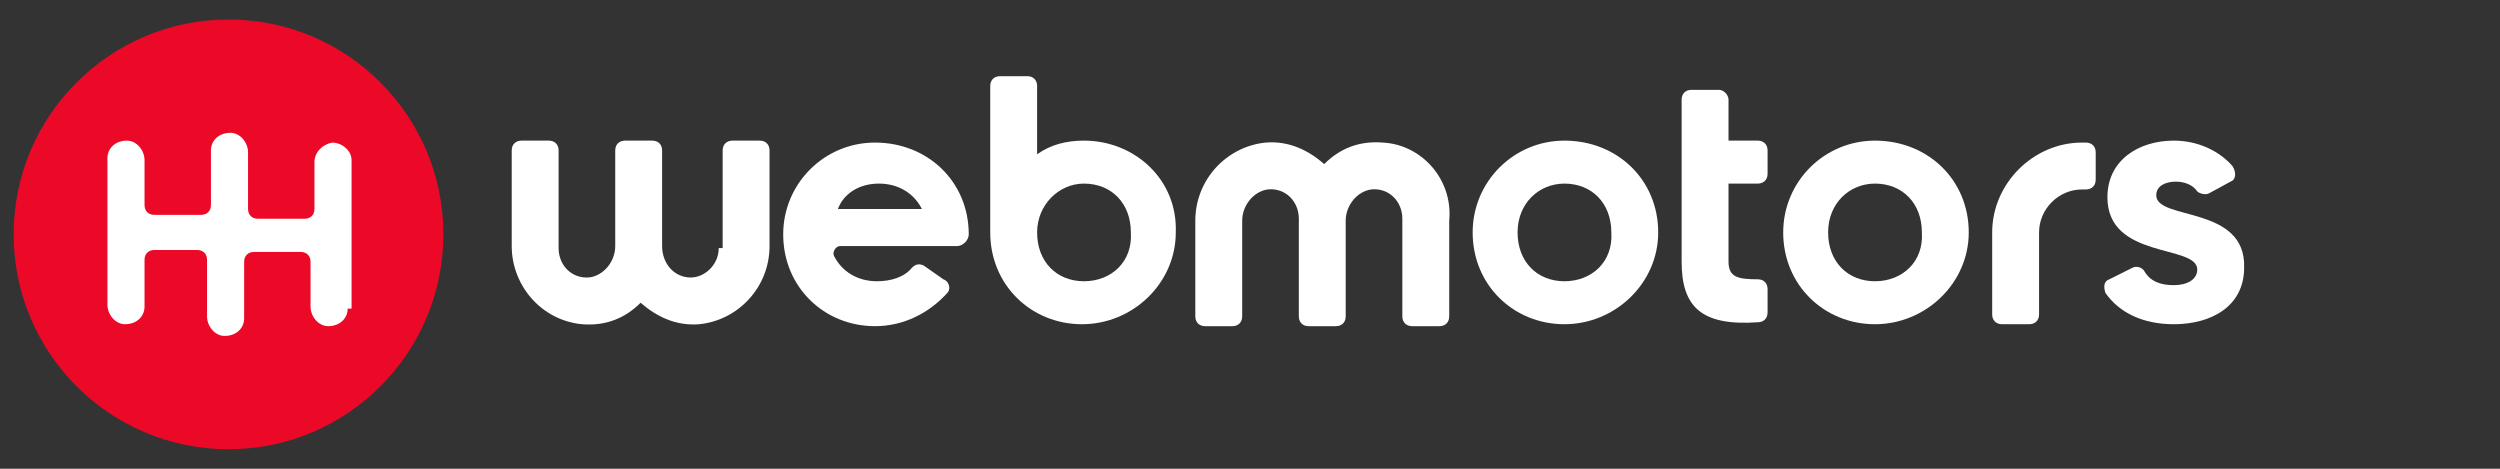 <?xml version="1.0" encoding="utf-8"?>
<!-- Generator: Adobe Illustrator 24.2.3, SVG Export Plug-In . SVG Version: 6.00 Build 0)  -->
<svg version="1.1" id="Camada_1" xmlns="http://www.w3.org/2000/svg" xmlns:xlink="http://www.w3.org/1999/xlink" x="0px" y="0px"
	 viewBox="0 0 128 24" style="enable-background:new 0 0 128 24;" xml:space="preserve">
<rect x="0" y="0" width="128" height="24" fill="#333333" stroke="none"/>
<style type="text/css">
	.st0{fill-rule:evenodd;clip-rule:evenodd;fill:#EC0928;}
	.st1{fill-rule:evenodd;clip-rule:evenodd;fill:#FFFFFF;}
	.st2{fill:#FFFFFF;}
</style>
<g>
	<g>
		<g>
			<g>
				<g>
					<g>
						<g id="XMLID_2_">
							<g>
								<g>
									<circle class="st0" cx="11.7" cy="12" r="11"/>
								</g>
							</g>
						</g>
					</g>
				</g>
			</g>
		</g>
		<g>
			<g>
				<path class="st1" d="M17.8,15.8c0,0.5-0.4,0.9-1,0.9c-0.5,0-0.9-0.5-0.9-1v-2.3c0-0.3-0.2-0.5-0.5-0.5h-2.4
					c-0.3,0-0.5,0.2-0.5,0.5v2.9c0,0.5-0.4,0.9-1,0.9c-0.5,0-0.9-0.5-0.9-1v-2.9c0-0.3-0.2-0.5-0.5-0.5H7.9c-0.3,0-0.5,0.2-0.5,0.5
					v2.4c0,0.5-0.4,0.9-1,0.9c-0.5,0-0.9-0.5-0.9-1l0-7.5c0-0.5,0.4-0.9,1-0.9c0.5,0,0.9,0.5,0.9,1l0,2.3c0,0.3,0.2,0.5,0.5,0.5h2.4
					c0.3,0,0.5-0.2,0.5-0.5V7.7c0-0.5,0.4-0.9,1-0.9c0.5,0,0.9,0.5,0.9,1l0,2.9c0,0.3,0.2,0.5,0.5,0.5h2.4c0.3,0,0.5-0.2,0.5-0.5
					V8.3c0-0.5,0.4-0.9,0.9-1c0.5,0,1,0.4,1,0.9V15.8z"/>
			</g>
		</g>
	</g>
	<g>
		<g>
			<g>
				<g>
					<g>
						<g>
							<path class="st2" d="M88,4.6h-1.4c-0.3,0-0.5,0.2-0.5,0.5v2.4v2.2v3.7c0,2.3,1,3.3,3.9,3.1c0.3,0,0.5-0.2,0.5-0.5v-1.2
								c0-0.3-0.2-0.5-0.5-0.5c-1,0-1.5-0.1-1.5-0.9v-4H90c0.3,0,0.5-0.2,0.5-0.5V7.7c0-0.3-0.2-0.5-0.5-0.5h-1.5V5.1
								C88.5,4.9,88.3,4.6,88,4.6z"/>
							<path class="st2" d="M80.1,7.2c-2.6,0-4.7,2.1-4.7,4.7c0,2.7,2.1,4.7,4.7,4.7c2.6,0,4.8-2.1,4.8-4.7
								C84.9,9.2,82.8,7.2,80.1,7.2z M80.1,14.4c-1.4,0-2.4-1-2.4-2.5c0-1.5,1.1-2.5,2.4-2.5c1.4,0,2.4,1,2.4,2.5
								C82.6,13.4,81.5,14.4,80.1,14.4z"/>
							<path class="st2" d="M96,7.2c-2.6,0-4.7,2.1-4.7,4.7c0,2.7,2.1,4.7,4.7,4.7c2.6,0,4.8-2.1,4.8-4.7C100.8,9.2,98.7,7.2,96,7.2
								z M96,14.4c-1.4,0-2.4-1-2.4-2.5c0-1.5,1.1-2.5,2.4-2.5c1.4,0,2.4,1,2.4,2.5C98.5,13.4,97.4,14.4,96,14.4z"/>
							<path class="st2" d="M36.8,12.7c0,0.9-0.8,1.6-1.6,1.5c-0.8-0.1-1.3-0.8-1.3-1.6l0-4.9c0-0.3-0.2-0.5-0.5-0.5H32
								c-0.3,0-0.5,0.2-0.5,0.5l0,4.9c0,0.8-0.6,1.5-1.3,1.6c-0.9,0.1-1.6-0.6-1.6-1.5v-5c0-0.3-0.2-0.5-0.5-0.5h-1.4
								c-0.3,0-0.5,0.2-0.5,0.5v4.9c0,2,1.5,3.8,3.6,4c1.2,0.1,2.2-0.3,3-1.1c0.8,0.7,1.8,1.2,3,1.1c2-0.2,3.6-1.9,3.6-4V7.7
								c0-0.3-0.2-0.5-0.5-0.5h-1.4c-0.3,0-0.5,0.2-0.5,0.5V12.7z"/>
							<path class="st2" d="M70.8,7.3c-1.2-0.1-2.2,0.3-3,1.1c-0.8-0.7-1.8-1.2-3-1.1c-2,0.2-3.6,1.9-3.6,4v4.9
								c0,0.3,0.2,0.5,0.5,0.5h1.4c0.3,0,0.5-0.2,0.5-0.5l0-4.9c0-0.8,0.6-1.5,1.3-1.6c0.9-0.1,1.6,0.6,1.6,1.5v5
								c0,0.3,0.2,0.5,0.5,0.5h1.4c0.3,0,0.5-0.2,0.5-0.5v-4.9c0-0.8,0.6-1.5,1.3-1.6c0.9-0.1,1.6,0.6,1.6,1.5v5
								c0,0.3,0.2,0.5,0.5,0.5h1.4c0.3,0,0.5-0.2,0.5-0.5v-4.9C74.4,9.2,72.8,7.4,70.8,7.3z"/>
							<path class="st2" d="M110.4,10c0-0.5,0.5-0.7,1-0.7c0.5,0,0.9,0.2,1.1,0.5c0.1,0.1,0.4,0.2,0.6,0.1l1.1-0.6
								c0.3-0.1,0.3-0.5,0.1-0.8c-0.7-0.8-1.8-1.3-3-1.3c-1.8,0-3.4,1-3.4,2.9c0,3.2,4.6,2.4,4.6,3.7c0,0.5-0.5,0.8-1.2,0.8
								c-0.7,0-1.2-0.2-1.5-0.7c-0.1-0.2-0.4-0.3-0.6-0.2l-1.2,0.6c-0.3,0.1-0.3,0.4-0.2,0.7c0.7,1,1.9,1.6,3.5,1.6
								c1.9,0,3.6-0.9,3.6-2.9C115,10.5,110.4,11.3,110.4,10z"/>
							<path class="st2" d="M55.5,7.2c-0.9,0-1.7,0.2-2.4,0.7V4.4c0-0.3-0.2-0.5-0.5-0.5h-1.4c-0.3,0-0.5,0.2-0.5,0.5v7.5h0
								c0,2.7,2.1,4.7,4.7,4.7c2.6,0,4.8-2.1,4.8-4.7C60.3,9.2,58.1,7.2,55.5,7.2z M55.5,14.4c-1.4,0-2.4-1-2.4-2.5v0
								c0-1.4,1.1-2.5,2.4-2.5c1.4,0,2.4,1,2.4,2.5C58,13.4,56.9,14.4,55.5,14.4z"/>
						</g>
					</g>
				</g>
			</g>
			<g>
				<path class="st2" d="M103.9,16.6h-1.4c-0.3,0-0.5-0.2-0.5-0.5v-4.2c0-2.5,2.1-4.6,4.6-4.6h0.2c0.3,0,0.5,0.2,0.5,0.5v1.4
					c0,0.3-0.2,0.5-0.5,0.5h-0.2c-1.2,0-2.2,1-2.2,2.2v4.2C104.4,16.4,104.2,16.6,103.9,16.6z"/>
			</g>
		</g>
		<path class="st2" d="M47.3,13.6c-0.2-0.1-0.4-0.1-0.6,0.1c-0.4,0.5-1.1,0.7-1.8,0.7c-1,0-1.8-0.5-2.2-1.3
			c-0.1-0.2,0.1-0.5,0.3-0.5l6,0c0.3,0,0.6-0.3,0.6-0.6v0c0-2.7-2.1-4.7-4.8-4.7c-2.6,0-4.7,2.1-4.7,4.7c0,2.7,2.1,4.7,4.7,4.7
			c1.5,0,2.8-0.7,3.7-1.7c0.2-0.2,0.1-0.6-0.2-0.7L47.3,13.6z M45,9.4c1,0,1.8,0.5,2.2,1.3h-4.3C43.2,9.9,44,9.4,45,9.4z"/>
	</g>
</g>
</svg>
